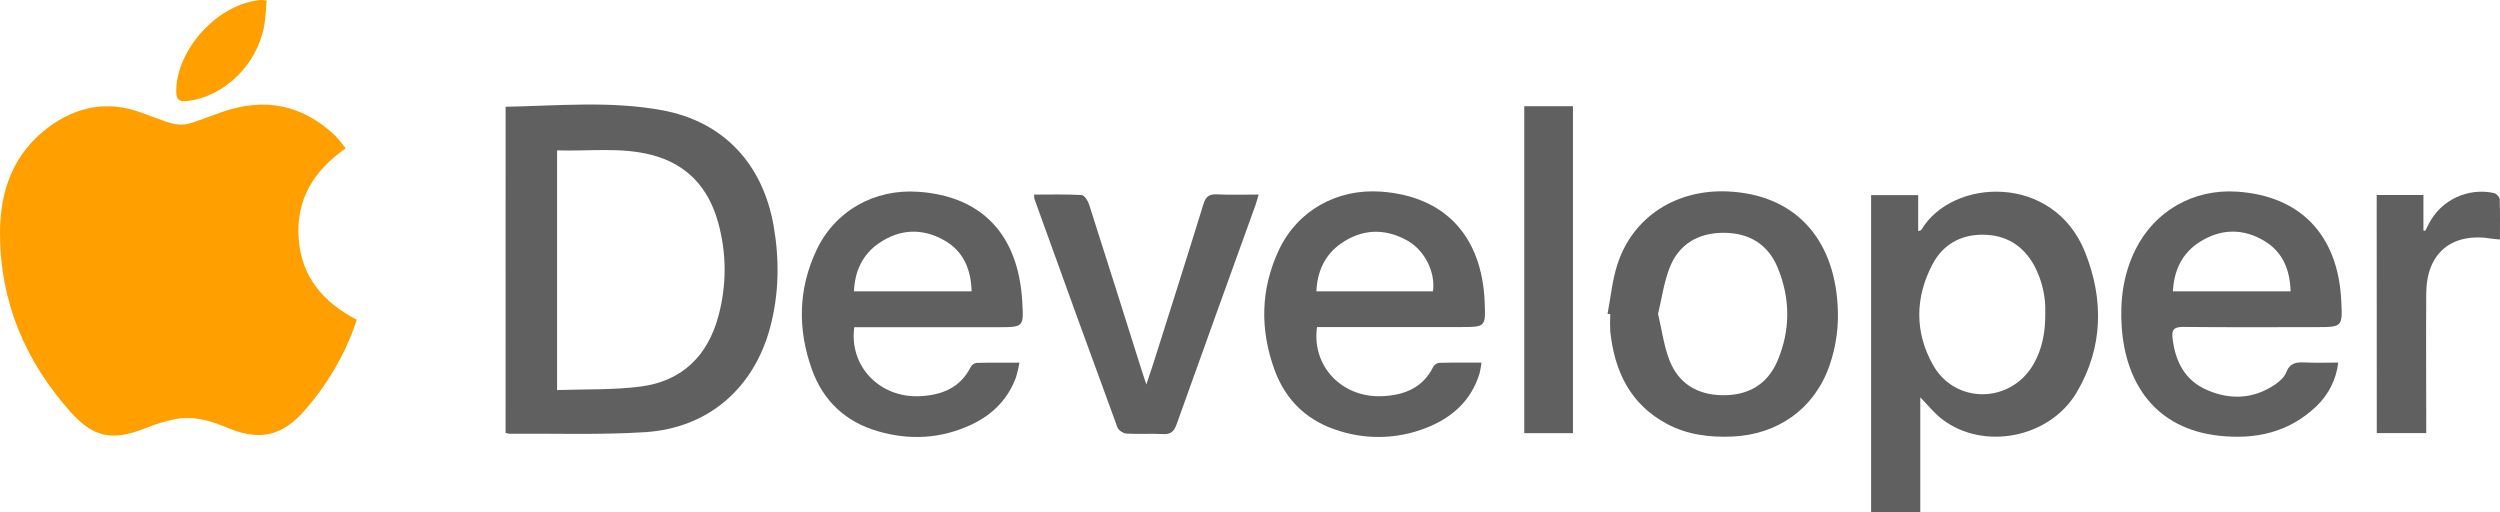<svg width="166" height="34" viewBox="0 0 166 34" fill="none" xmlns="http://www.w3.org/2000/svg">
<g clip-path="url(#clip0_8100_10441)">
<path d="M22.952 9.85C20.853 11.318 19.661 13.214 19.826 15.778C19.992 18.343 21.428 20.063 23.693 21.232C23.533 21.669 23.402 22.076 23.237 22.466C22.511 24.178 21.52 25.765 20.3 27.171C18.765 28.96 17.264 29.314 15.092 28.399C13.972 27.927 12.834 27.6 11.62 27.83C10.945 27.97 10.284 28.172 9.647 28.435C7.498 29.286 6.222 29.078 4.698 27.367C1.656 23.971 -0.012 19.996 6.13388e-05 15.429C0.008 12.643 0.901 10.152 3.256 8.424C5.094 7.075 7.136 6.662 9.336 7.463C12.461 8.602 11.662 8.511 14.77 7.43C17.58 6.453 20.105 6.952 22.268 9.02C22.512 9.283 22.74 9.56 22.952 9.85Z" fill="#FF9F00"/>
<path d="M33.573 7.09C37.08 7.02 40.563 6.687 43.984 7.323C48.069 8.084 50.657 10.907 51.372 15.01C51.762 17.268 51.731 19.512 51.139 21.736C50.064 25.771 47.034 28.426 42.843 28.695C39.848 28.886 36.821 28.777 33.809 28.8C33.727 28.788 33.648 28.768 33.57 28.739L33.573 7.09ZM36.99 25.901C38.892 25.832 40.746 25.901 42.556 25.665C45.275 25.304 46.983 23.643 47.694 21.016C48.259 18.97 48.255 16.809 47.682 14.765C47.051 12.478 45.628 10.898 43.275 10.289C41.216 9.755 39.107 10.054 36.99 9.986V25.901Z" fill="#606060"/>
<path d="M124.242 12.958H127.368V15.348C127.476 15.307 127.552 15.303 127.575 15.265C129.622 11.81 136.369 11.489 138.459 16.769C139.701 19.906 139.646 23.08 137.899 26.043C136.095 29.104 131.682 29.939 128.939 27.823C128.434 27.434 128.028 26.915 127.507 26.384V34H124.242V12.958ZM135.806 20.804C135.845 19.712 135.597 18.63 135.088 17.662C134.358 16.313 133.204 15.592 131.667 15.585C130.18 15.576 129.002 16.244 128.317 17.549C127.158 19.756 127.127 22.051 128.348 24.228C129.822 26.86 133.508 26.805 135.019 24.194C135.608 23.177 135.812 22.064 135.806 20.804Z" fill="#606060"/>
<path d="M155.259 24.076C155.131 25.178 154.621 26.201 153.815 26.968C151.992 28.719 149.756 29.201 147.332 28.932C143.137 28.465 141.142 25.476 140.883 21.73C140.76 19.945 140.983 18.202 141.794 16.574C143.071 14.002 145.649 12.536 148.533 12.725C152.749 13.003 155.237 15.597 155.459 19.946C155.549 21.721 155.549 21.721 153.744 21.721C150.818 21.721 147.891 21.739 144.967 21.708C144.335 21.7 144.185 21.905 144.261 22.487C144.444 24.028 145.092 25.276 146.564 25.905C148.108 26.568 149.653 26.496 151.075 25.525C151.37 25.324 151.684 25.039 151.805 24.724C152.044 24.102 152.469 24.037 153.033 24.066C153.74 24.103 154.452 24.076 155.259 24.076ZM152.096 19.346C152.053 17.935 151.594 16.769 150.403 16.029C148.971 15.143 147.464 15.169 146.048 16.074C144.883 16.818 144.355 17.951 144.28 19.346H152.096Z" fill="#606060"/>
<path d="M87.45 21.721C87.086 24.31 89.1 26.412 91.748 26.307C93.217 26.249 94.462 25.775 95.167 24.359C95.207 24.289 95.262 24.229 95.329 24.183C95.395 24.136 95.47 24.105 95.55 24.092C96.462 24.067 97.364 24.079 98.371 24.079C98.342 24.322 98.298 24.563 98.241 24.801C97.678 26.636 96.374 27.77 94.636 28.436C92.842 29.129 90.867 29.202 89.027 28.643C86.885 28.021 85.398 26.652 84.636 24.576C83.653 21.892 83.695 19.198 84.919 16.599C86.153 13.973 88.784 12.518 91.69 12.724C95.92 13.022 98.397 15.652 98.582 20.042C98.652 21.716 98.652 21.716 96.954 21.716H87.45V21.721ZM95.15 19.346C95.326 18.074 94.602 16.605 93.415 15.955C91.939 15.146 90.445 15.198 89.06 16.156C87.97 16.91 87.472 18.009 87.407 19.346H95.15Z" fill="#606060"/>
<path d="M56.725 21.721C56.364 24.318 58.418 26.436 61.079 26.306C62.525 26.236 63.748 25.766 64.447 24.383C64.484 24.311 64.537 24.248 64.601 24.199C64.665 24.149 64.739 24.114 64.818 24.096C65.744 24.071 66.671 24.083 67.692 24.083C67.636 24.402 67.562 24.717 67.472 25.028C66.937 26.51 65.895 27.542 64.489 28.2C62.483 29.138 60.397 29.249 58.281 28.631C56.135 28.007 54.663 26.617 53.914 24.54C52.955 21.874 52.996 19.198 54.209 16.62C55.442 13.991 58.069 12.53 60.98 12.734C65.196 13.027 67.611 15.569 67.876 19.989C67.98 21.726 67.98 21.726 66.251 21.726H56.725V21.721ZM64.515 19.346C64.474 17.878 63.975 16.681 62.699 15.958C61.236 15.129 59.734 15.198 58.349 16.158C57.26 16.912 56.76 18.008 56.703 19.346H64.515Z" fill="#606060"/>
<path d="M106.742 20.838C106.952 19.744 107.051 18.616 107.393 17.564C108.423 14.379 111.317 12.562 114.708 12.712C119.15 12.906 121.74 15.785 122.016 20.219C122.113 21.599 121.929 22.984 121.474 24.291C120.478 27.116 118.079 28.853 115.03 28.987C113.512 29.053 112.034 28.868 110.684 28.146C108.235 26.838 107.211 24.648 106.923 22.025C106.902 21.638 106.902 21.25 106.923 20.863L106.742 20.838ZM110.094 20.838C110.344 21.89 110.477 22.951 110.852 23.917C111.448 25.45 112.675 26.21 114.345 26.242C116.056 26.273 117.34 25.549 118.017 23.979C118.896 21.928 118.887 19.817 118.032 17.76C117.388 16.202 116.117 15.457 114.444 15.458C112.77 15.459 111.485 16.202 110.868 17.764C110.487 18.734 110.349 19.793 110.094 20.844V20.838Z" fill="#606060"/>
<path d="M68.664 12.921C69.743 12.921 70.782 12.891 71.816 12.95C71.997 12.959 72.234 13.32 72.311 13.562C73.501 17.27 74.668 20.985 75.841 24.698C75.911 24.92 75.988 25.14 76.118 25.529C76.307 24.963 76.449 24.555 76.579 24.144C77.694 20.615 78.819 17.09 79.908 13.554C80.064 13.046 80.288 12.879 80.819 12.905C81.702 12.95 82.59 12.918 83.575 12.918C83.486 13.211 83.431 13.437 83.355 13.644C81.611 18.483 79.858 23.319 78.13 28.164C77.958 28.647 77.74 28.853 77.211 28.823C76.411 28.777 75.605 28.839 74.807 28.791C74.592 28.778 74.27 28.577 74.201 28.388C72.347 23.338 70.51 18.281 68.69 13.218C68.671 13.12 68.662 13.02 68.664 12.921Z" fill="#606060"/>
<path d="M101.211 7.053H104.444V28.761H101.211V7.053Z" fill="#606060"/>
<path d="M157.812 12.949H160.916V15.305L161.033 15.329L161.282 14.845C161.677 14.08 162.315 13.467 163.096 13.101C163.876 12.734 164.757 12.635 165.6 12.818C165.755 12.854 165.972 13.078 165.979 13.221C166.014 14.098 165.996 14.977 165.996 15.902C165.777 15.881 165.632 15.876 165.49 15.852C162.814 15.401 161.124 16.777 161.103 19.469C161.082 22.29 161.103 25.113 161.103 27.934V28.756H157.818L157.812 12.949Z" fill="#606060"/>
<path d="M17.705 0.04C17.655 0.597 17.644 1.15 17.548 1.688C17.084 4.293 14.894 6.422 12.439 6.705C11.964 6.759 11.709 6.67 11.703 6.119C11.671 3.289 14.473 0.229 17.33 0C17.456 0.005 17.581 0.018 17.705 0.04Z" fill="#FF9F00"/>
</g>
<defs>
<clipPath id="clip0_8100_10441">
<rect width="166" height="34" fill="white"/>
</clipPath>
</defs>
</svg>
